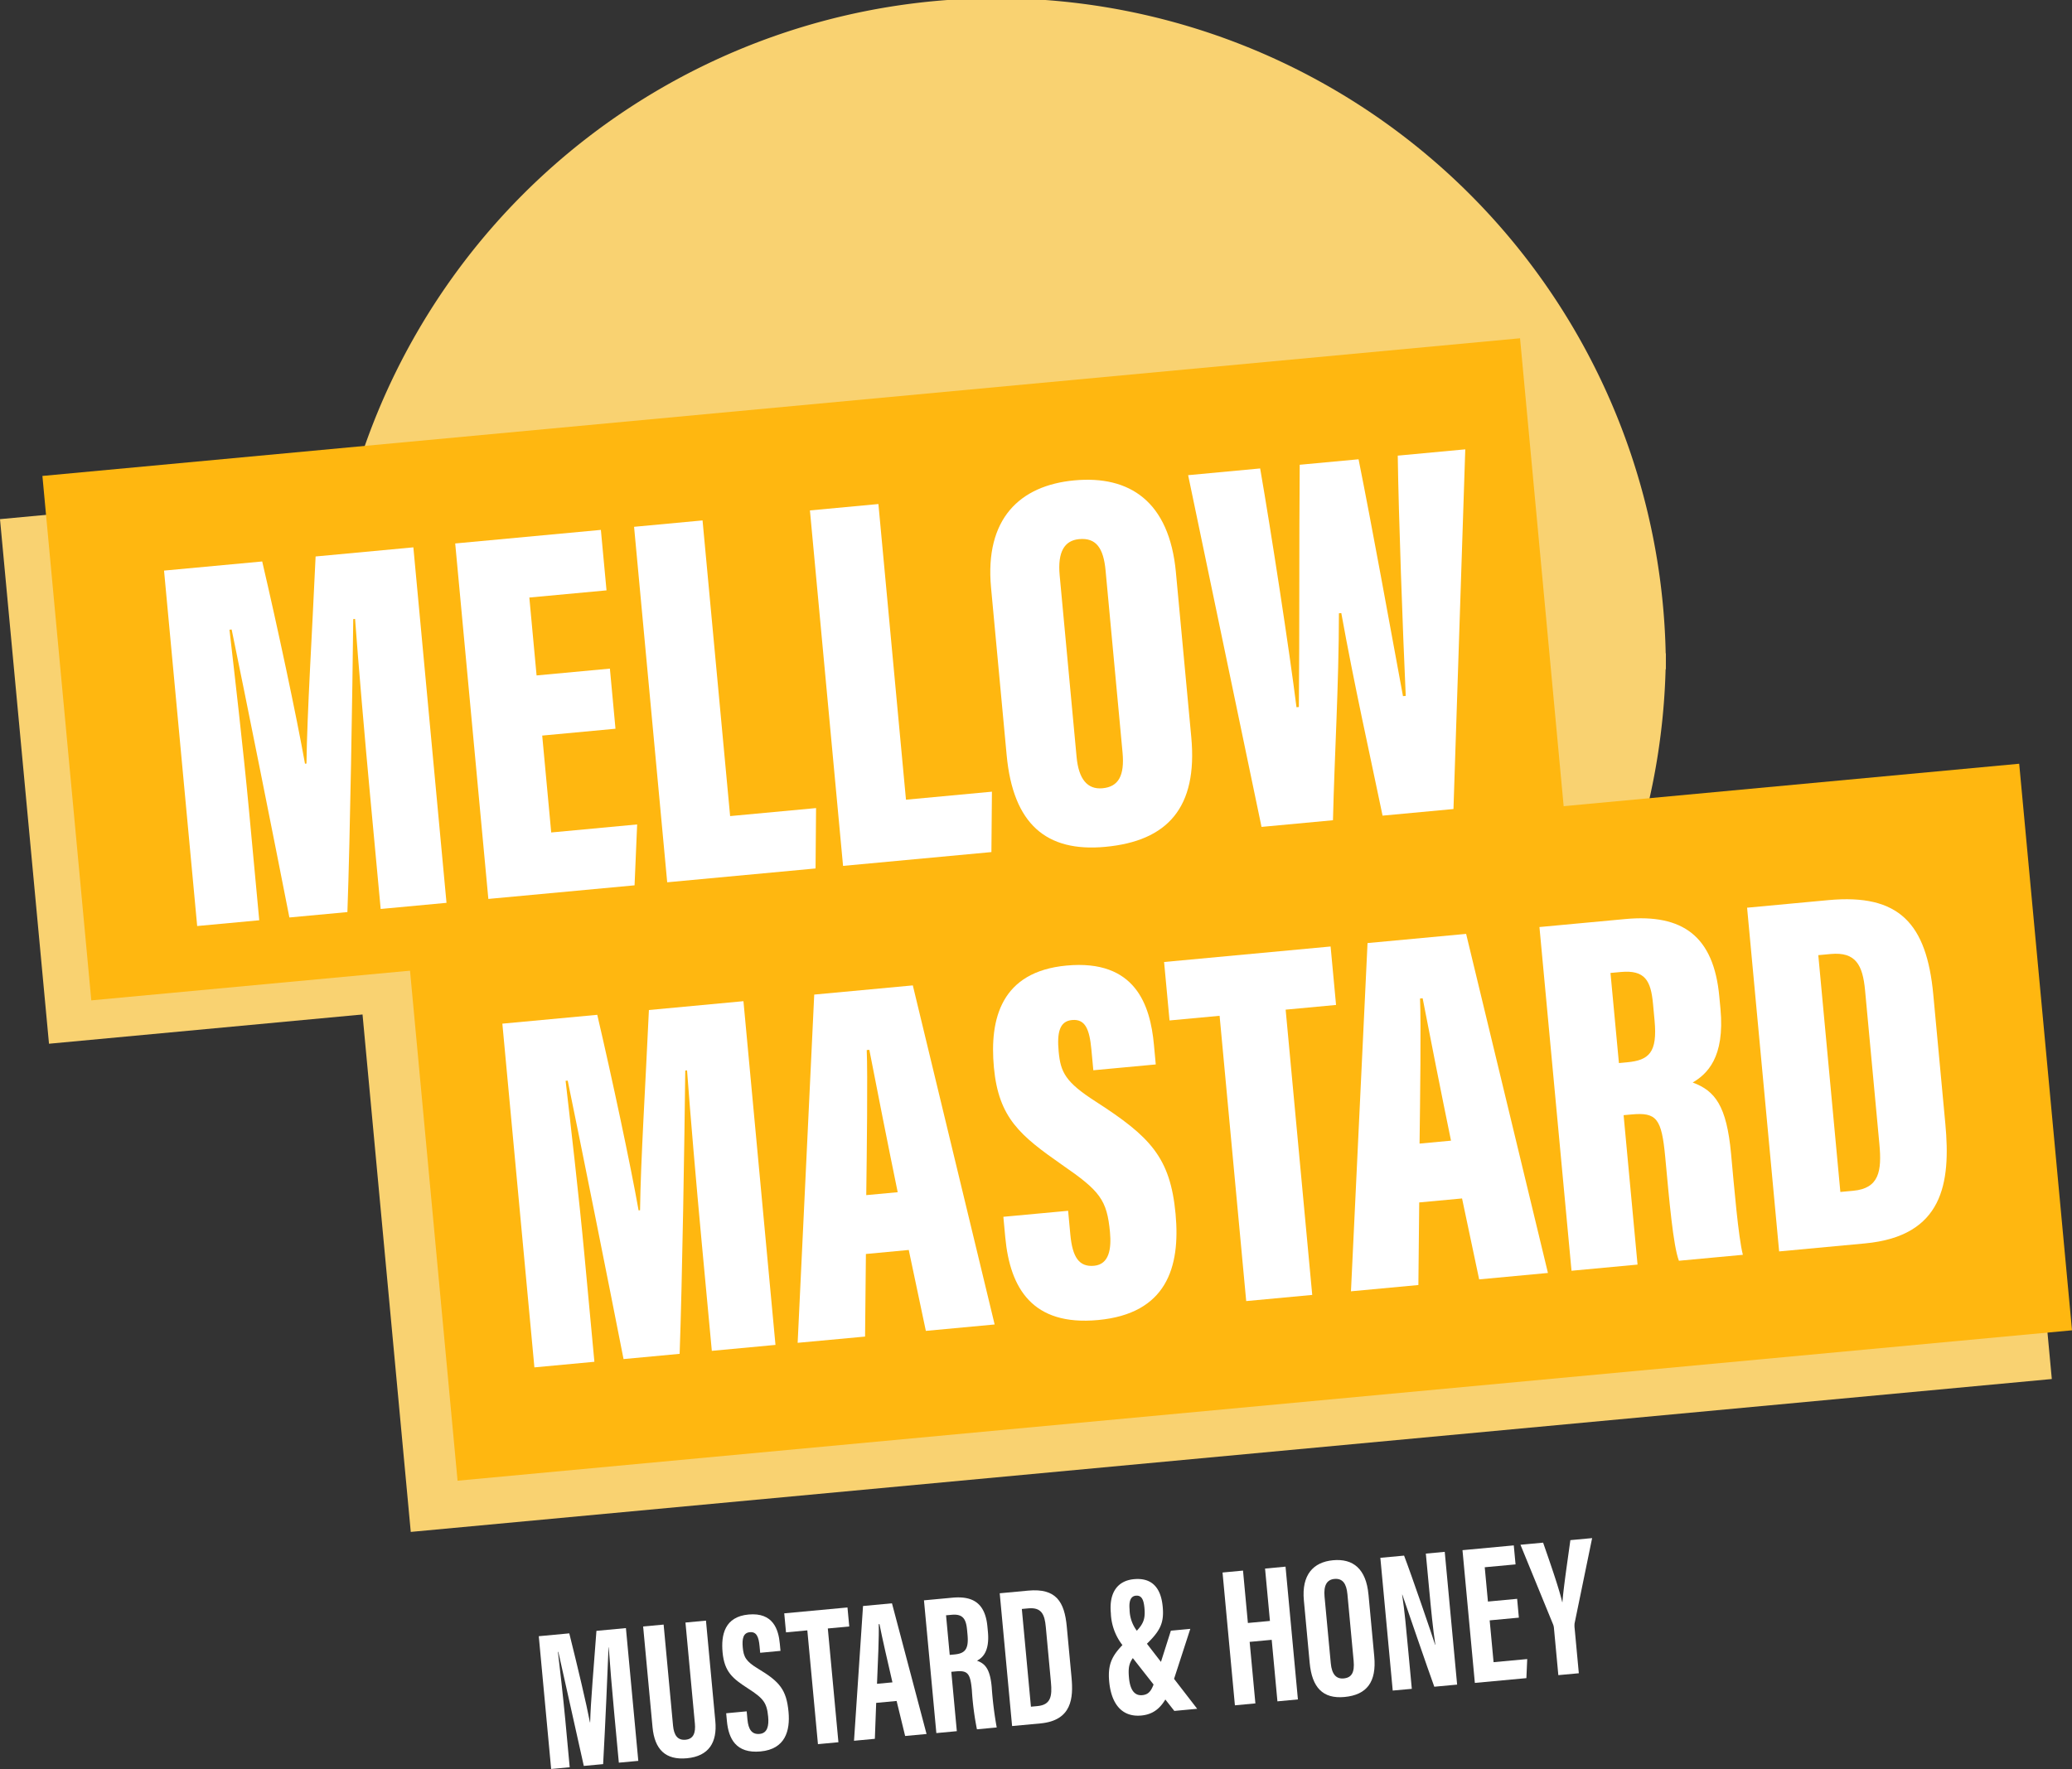 <svg xmlns="http://www.w3.org/2000/svg" xmlns:xlink="http://www.w3.org/1999/xlink" id="Group_760" data-name="Group 760" width="431" height="368.069" viewBox="0 0 431 368.069"><rect x="0" y="0" width="431" height="368.069" fill="#333333" stroke="none"/><defs><clipPath id="clip-path"><rect id="Rectangle_106" data-name="Rectangle 106" width="431" height="368.069" fill="none"></rect></clipPath></defs><g id="Group_743" data-name="Group 743" clip-path="url(#clip-path)"><path id="Path_12105" data-name="Path 12105" d="M35.251,139.241a139.24,139.24,0,1,1,278.479,0Z" transform="translate(32.783)" fill="#f9d271"></path><path id="Path_12106" data-name="Path 12106" d="M313.731,70.438a139.241,139.241,0,0,1-278.481,0Z" transform="translate(32.782 65.506)" fill="#f9d271"></path><rect id="Rectangle_102" data-name="Rectangle 102" width="310.994" height="109.589" transform="matrix(0.996, -0.093, 0.093, 0.996, 0, 108.018)" fill="#f9d271"></rect><rect id="Rectangle_103" data-name="Rectangle 103" width="342.836" height="114.064" transform="translate(74.86 205.171) rotate(-5.324)" fill="#f9d271"></rect><rect id="Rectangle_104" data-name="Rectangle 104" width="308.697" height="109.589" transform="translate(8.822 99.028) rotate(-5.324)" fill="#ffb710"></rect><rect id="Rectangle_105" data-name="Rectangle 105" width="337.278" height="118.396" transform="translate(84.192 190.205) rotate(-5.324)" fill="#ffb710"></rect><path id="Path_12107" data-name="Path 12107" d="M60.549,110.687C59.482,99.241,58.08,82.994,57.418,73.9l-.382.037c-.168,14.944-.645,45.214-1.214,60.959L43.754,136.02C40.616,120,34.579,89.789,31.746,76.1l-.455.046c.992,8.666,2.854,24.669,4.045,37.415L37.484,136.6l-12.91,1.2L17.68,63.845l20.419-1.9c3.239,13.879,7.125,32.142,8.9,42.079l.309-.025c.145-10.814,1.15-26.586,1.9-43.093l20.334-1.9,6.894,73.967-13.693,1.276Z" transform="translate(16.442 54.878)" fill="#fff"></path><path id="Path_12108" data-name="Path 12108" d="M82.4,98.5,67.158,99.924l1.874,20.161,17.875-1.671-.538,12.668-30.413,2.831L49.062,59.951l30.3-2.824,1.173,12.582L64.481,71.2l1.507,16.21,15.251-1.419Z" transform="translate(45.627 53.127)" fill="#fff"></path><path id="Path_12109" data-name="Path 12109" d="M68.34,57.434l14.243-1.328,5.736,61.518,17.877-1.666-.106,12.562L75.232,131.4Z" transform="translate(63.555 52.178)" fill="#fff"></path><path id="Path_12110" data-name="Path 12110" d="M87.293,55.667l14.245-1.328,5.734,61.518,17.879-1.666-.108,12.566-30.859,2.874Z" transform="translate(81.181 50.535)" fill="#fff"></path><path id="Path_12111" data-name="Path 12111" d="M145.341,70.965l3.2,34.317c1.366,14.674-4.954,21.614-17.885,22.818-12.271,1.143-19.18-4.721-20.52-19.1l-3.246-34.842c-1.33-14.28,5.935-21.245,17.325-22.309,11.464-1.067,19.75,4.341,21.128,19.111m-24.179.641,3.522,37.8c.427,4.572,2.216,6.805,5.394,6.51,3.316-.307,4.617-2.611,4.161-7.471L130.714,70.6c-.428-4.617-1.928-6.859-5.506-6.527-3.032.282-4.5,2.625-4.045,7.533" transform="translate(99.259 48.102)" fill="#fff"></path><path id="Path_12112" data-name="Path 12112" d="M143.322,127,128.056,53.817l14.981-1.4c2.277,13.13,6.108,38.052,7.556,49.687l.494-.044c.147-14.622.041-34.919.178-50.409l12.242-1.141c2.868,14.309,6.415,34.028,9.239,49.286l.573-.052c-.633-13.853-1.488-37.662-1.66-49.992l14.044-1.31-2.455,74.839L168.5,124.657c-2.66-12.844-5.846-26.977-8.583-42.147l-.494.044c-.023,15.183-.924,29.546-1.239,43.06Z" transform="translate(119.09 45.052)" fill="#fff"></path><path id="Path_12113" data-name="Path 12113" d="M95.589,157.9c-1.033-11.068-2.389-26.775-3.026-35.566l-.374.035c-.162,14.45-.621,43.712-1.17,58.942L79.352,182.4c-3.038-15.492-8.874-44.7-11.613-57.934l-.44.039c.959,8.382,2.764,23.857,3.91,36.181l2.079,22.278-12.479,1.164-6.666-71.516,19.742-1.841c3.13,13.425,6.888,31.082,8.6,40.692l.3-.027c.139-10.459,1.114-25.705,1.843-41.663l19.665-1.837,6.662,71.517-13.24,1.235Z" transform="translate(50.352 100.38)" fill="#fff"></path><path id="Path_12114" data-name="Path 12114" d="M100.167,162.116,99.993,179.3l-14.023,1.3,3.449-72.457,20.508-1.911,17.019,70.551-14.309,1.334-3.555-16.837Zm6.614-12.854c-1.868-9.055-4.59-22.843-5.9-29.629l-.542.054c.218,5,.019,21.253-.1,30.183Z" transform="translate(79.951 98.799)" fill="#fff"></path><path id="Path_12115" data-name="Path 12115" d="M122.647,155.18l.461,4.952c.44,4.705,1.808,6.78,4.948,6.489,3.167-.3,3.611-3.6,3.3-6.977-.629-6.753-2.079-8.588-9.953-14.014-8.689-6.078-13.209-9.729-14.193-20.267-.95-10.213,1.556-19.944,15.1-21.207,14.384-1.341,17.426,8.274,18.184,16.459l.384,4.117-12.987,1.21-.4-4.283c-.4-4.341-1.316-6.419-4.036-6.168-2.538.239-3.156,2.5-2.777,6.547.4,4.31,1.382,6.361,7.724,10.424,11.288,7.284,15.5,11.574,16.594,23.351,1.042,11.2-1.922,20.778-16.131,22.1-13.645,1.27-18.3-6.6-19.29-17.194l-.4-4.288Z" transform="translate(99.534 96.747)" fill="#fff"></path><path id="Path_12116" data-name="Path 12116" d="M137.011,116.459l-10.414.969-1.133-12.161L160.1,102.04l1.135,12.163-10.486.977,5.531,59.357-13.734,1.28Z" transform="translate(116.68 94.896)" fill="#fff"></path><path id="Path_12117" data-name="Path 12117" d="M159.8,156.557l-.172,17.185-14.025,1.307,3.447-72.457,20.508-1.911,17.019,70.551-14.309,1.336-3.557-16.839Zm6.614-12.852c-1.872-9.055-4.593-22.843-5.9-29.629l-.542.052c.22,5.006.021,21.253-.1,30.187Z" transform="translate(135.413 93.631)" fill="#fff"></path><path id="Path_12118" data-name="Path 12118" d="M183.425,139.964l2.9,31.09-13.734,1.281L165.92,100.82l17.849-1.662c11.985-1.117,18.4,3.594,19.562,16.1l.243,2.573c.95,10.194-2.837,13.6-5.773,15.338,4.649,1.733,7.044,4.808,7.975,14.788.643,6.907,1.507,17.356,2.459,21.06l-13.305,1.239c-1.191-3.15-2-12.466-2.847-21.593-.751-8.046-1.8-9.333-7.035-8.845Zm-.973-10.841,1.7-.16c4.591-.428,6.332-2.052,5.713-8.706l-.322-3.457c-.448-4.8-1.633-7.095-6.7-6.626l-2.146.2Z" transform="translate(154.303 92.068)" fill="#fff"></path><path id="Path_12119" data-name="Path 12119" d="M188.3,98.707l16.909-1.577c14.737-1.374,20.446,4.869,21.824,19.674l2.507,26.885c1.146,12.321-.454,23.353-16.729,24.872l-17.845,1.662Zm19.4,59.146,2.683-.249c5.39-.5,5.958-4.105,5.439-9.681L212.841,115.9c-.494-5.28-1.945-8.042-7.154-7.558l-2.575.239Z" transform="translate(175.115 90.157)" fill="#fff"></path><path id="Path_12120" data-name="Path 12120" d="M73.764,193.248c-.438-4.694-.93-10.543-1.143-13.72l-.041.006c-.189,4.852-.674,16.181-1.125,24.293l-4.02.374c-1.559-7.093-4.2-18.738-5.3-23.733l-.081.008c.382,3.217,1.092,9.451,1.536,14.2l.911,9.8-3.86.361L58.069,177.21l6.346-.591c1.727,6.921,3.57,14.687,4.3,18.524l.041,0c.083-3.96.814-12.321,1.307-19.047l6.132-.571,2.575,27.624-4.049.376Z" transform="translate(54.003 163.233)" fill="#fff"></path><path id="Path_12121" data-name="Path 12121" d="M73.578,175.54l1.957,21.01c.185,2.023.955,3.1,2.605,2.951,1.689-.156,2.113-1.5,1.94-3.37l-1.959-21.016,4.265-.4,1.949,20.929c.405,4.358-1.307,7.28-5.915,7.71-4.393.409-6.714-1.77-7.151-6.479l-1.953-20.942Z" transform="translate(64.464 162.485)" fill="#fff"></path><path id="Path_12122" data-name="Path 12122" d="M82.926,194.224l.158,1.708c.191,2.055.915,3.144,2.536,2.991,1.66-.154,1.94-1.766,1.774-3.563-.276-2.964-1-3.831-4.182-5.89s-4.916-3.424-5.3-7.512c-.338-3.64.423-7.419,5.408-7.88,5.1-.469,6.224,3.094,6.5,6.091l.139,1.473-4.225.4-.127-1.363c-.178-1.922-.612-3.055-2.03-2.922-1.382.131-1.635,1.365-1.465,3.2.181,1.951.643,2.872,3.235,4.425,4.422,2.671,5.85,4.327,6.284,8.949.363,3.918-.664,7.757-5.817,8.237-5.111.477-6.66-2.663-7-6.3l-.154-1.642Z" transform="translate(72.393 161.852)" fill="#fff"></path><path id="Path_12123" data-name="Path 12123" d="M89.327,178.064l-4.435.415-.367-3.955L97.678,173.3l.371,3.955-4.46.417,2.206,23.669-4.259.4Z" transform="translate(78.607 161.163)" fill="#fff"></path><path id="Path_12124" data-name="Path 12124" d="M96.656,193.566l-.276,7.479-4.335.405,1.874-28.037,6.022-.562,7.193,27.19-4.454.415-1.774-7.286Zm3.383-4.269c-1.069-4.63-2.09-9.03-2.7-12.12l-.154.015c.093,2.285-.183,8.282-.357,12.406Z" transform="translate(85.6 160.749)" fill="#fff"></path><path id="Path_12125" data-name="Path 12125" d="M105.271,187.693l1.148,12.354-4.259.4-2.575-27.622,5.9-.55c4.205-.39,6.842,1.061,7.3,6.033l.1,1.052c.4,4.244-1.245,5.485-2.274,6.023,1.681.606,2.712,1.683,3.061,5.431a76.725,76.725,0,0,0,1.044,8.461l-4.113.386a59.379,59.379,0,0,1-1.058-8.187c-.315-3.366-.816-4.1-3.289-3.87Zm-.33-3.514.977-.091c2.254-.21,3-1.139,2.723-4.14l-.089-.948c-.2-2.135-.76-3.393-3.175-3.169l-1.2.108Z" transform="translate(92.612 160.155)" fill="#fff"></path><path id="Path_12126" data-name="Path 12126" d="M107.748,172.065l5.91-.55c5.859-.548,7.564,2.36,8.04,7.483l.99,10.6c.392,4.219.1,8.93-6.465,9.546l-5.9.546Zm6.494,23.6,1.366-.127c2.8-.261,3.063-2.106,2.795-4.966l-1.069-11.508c-.237-2.538-.84-4.117-3.646-3.858l-1.339.127Z" transform="translate(100.204 159.445)" fill="#fff"></path><path id="Path_12127" data-name="Path 12127" d="M136.451,180.606l-3.443,10.605c-1.519,4.678-3.283,7.108-6.747,7.427-4.08.382-6.255-2.48-6.682-7.073-.417-4.468,1.177-6.108,4.547-9.364,2.4-2.295,3.038-3.24,2.787-5.94-.156-1.66-.548-2.675-1.793-2.557-1.183.11-1.438,1.368-1.3,2.824a7.473,7.473,0,0,0,1.8,4.831l12.263,15.878-4.757.444-10.242-13.043a11.454,11.454,0,0,1-2.961-7.307c-.4-4.292,1.407-6.745,4.811-7.064,3.574-.334,5.591,1.6,5.975,5.717.345,3.7-.662,5.319-4.271,8.658-2.472,2.3-3.02,3.167-2.741,6.168.247,2.634,1.235,3.733,2.764,3.59,1.7-.16,2.117-1.392,2.93-3.914l3.017-9.5Z" transform="translate(111.146 158.309)" fill="#fff"></path><path id="Path_12128" data-name="Path 12128" d="M131.764,170.12l4.259-.4,1.015,10.9,4.586-.425L140.609,169.3l4.259-.4,2.575,27.626-4.261.4-1.191-12.8-4.586.427,1.193,12.8-4.261.4Z" transform="translate(122.538 157.071)" fill="#fff"></path><path id="Path_12129" data-name="Path 12129" d="M154,175.344l1.2,12.9c.494,5.292-1.515,8-6.2,8.438-4.487.417-6.753-1.959-7.234-7.116l-1.208-13c-.49-5.29,1.945-7.952,6.06-8.338,4.192-.39,6.882,1.8,7.376,7.114m-9.137.432,1.3,13.892c.212,2.3,1.143,3.3,2.679,3.154,1.656-.154,2.3-1.229,2.075-3.657L149.619,175.3c-.2-2.192-.99-3.345-2.717-3.183-1.534.145-2.258,1.32-2.042,3.657" transform="translate(130.661 156.41)" fill="#fff"></path><path id="Path_12130" data-name="Path 12130" d="M151.348,196.169l-2.575-27.62,4.935-.459c1.463,3.792,6.031,17.121,6.458,18.557l.046,0c-.511-3.379-.882-7.264-1.307-11.8l-.67-7.174,3.931-.367,2.577,27.624-4.748.442c-1.179-3.219-6.265-18.028-6.651-19.163l-.042.006c.515,3.327.847,7.073,1.31,12.039l.706,7.556Z" transform="translate(138.356 155.584)" fill="#fff"></path><path id="Path_12131" data-name="Path 12131" d="M169.354,181.642l-6.072.565.811,8.7,7-.65-.174,3.97-10.719.994-2.573-27.62,10.669-.994.369,3.955-6.409.594.664,7.137,6.074-.567Z" transform="translate(146.587 154.94)" fill="#fff"></path><path id="Path_12132" data-name="Path 12132" d="M171.752,194.336l-.913-9.785a2.772,2.772,0,0,0-.241-.924l-6.724-16.42,4.711-.438c1.527,4.381,3.275,9.414,3.978,12.381l.039,0c.266-3.318,1.042-8.409,1.654-12.906l4.526-.421-3.652,17.754a4.787,4.787,0,0,0,.017,1.06l.867,9.306Z" transform="translate(152.4 154.209)" fill="#fff"></path></g></svg>